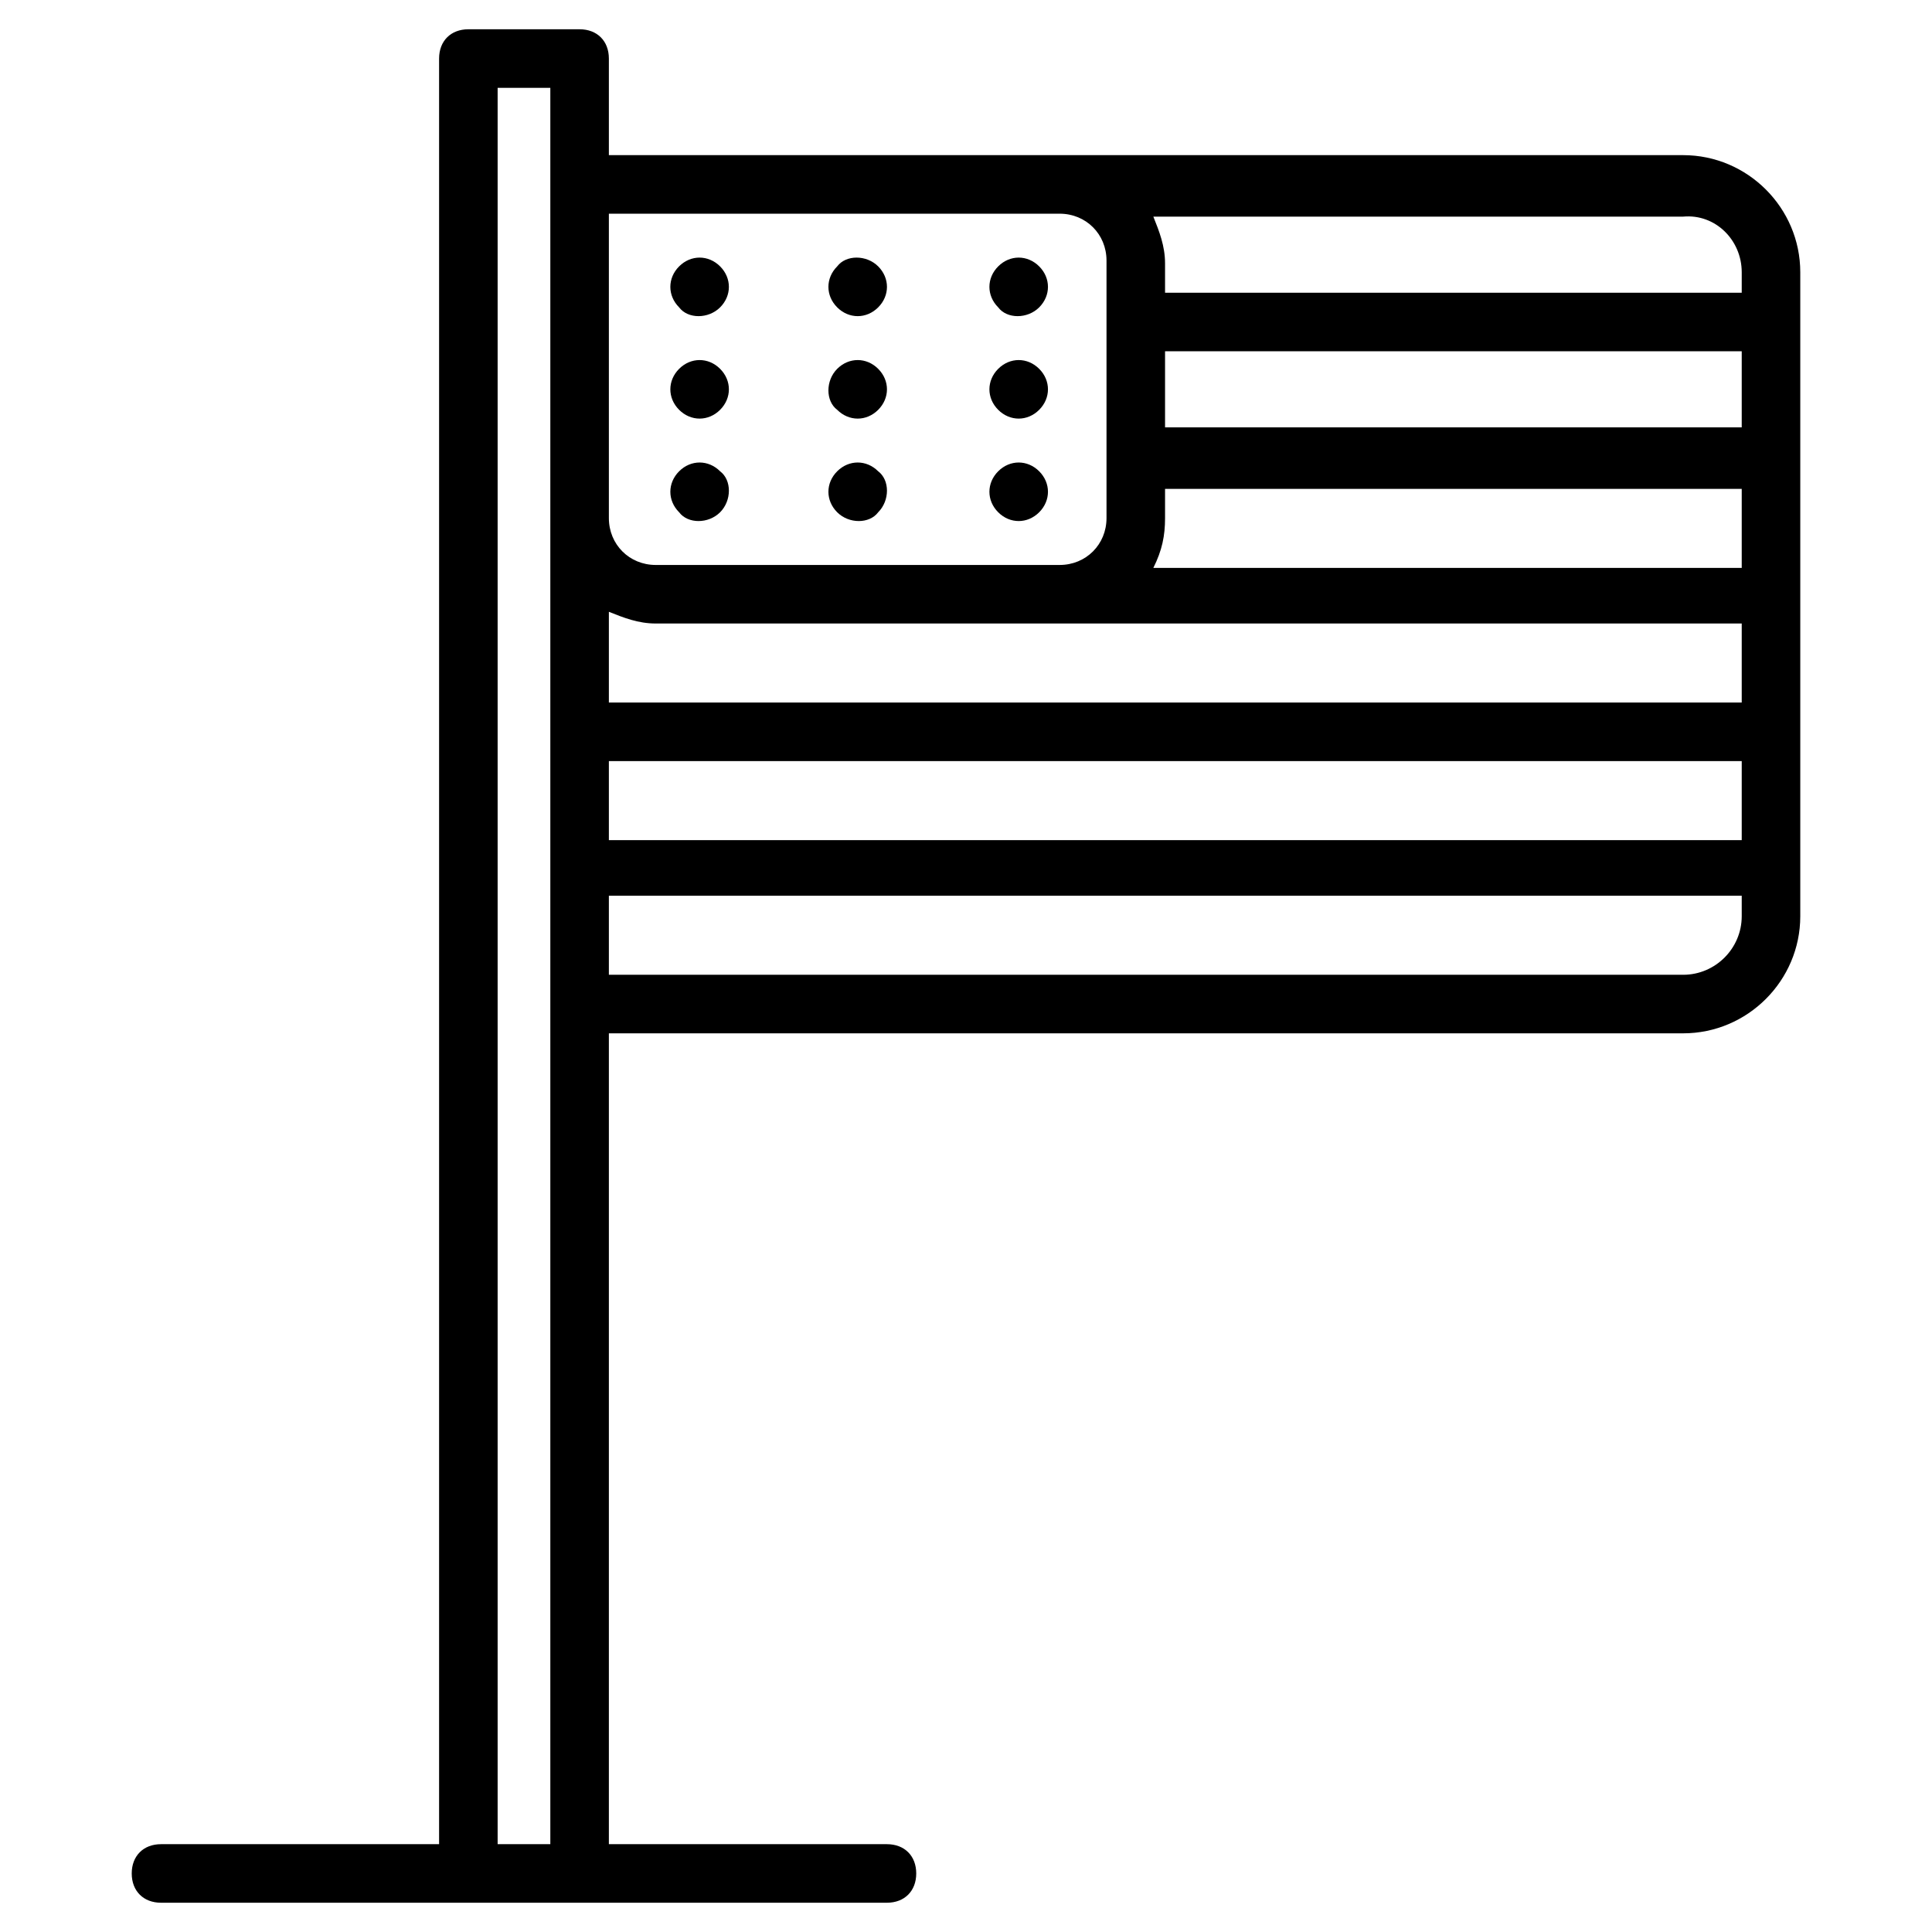 <svg id="usa-flag" viewBox="0 0 66 66" data-sanitized-enable-background="new 0 0 66 66" xmlns="http://www.w3.org/2000/svg"><path d="M15,2v61H5.5c-0.6,0-1,0.4-1,1s0.4,1,1,1c9.1,0,16.1,0,24.8,0c0.6,0,1-0.4,1-1s-0.4-1-1-1h-9.5V35.3h36.7c2.2,0,4-1.8,4-4
		v-22c0-2.2-1.8-4-4-4H20.8V2c0-0.6-0.4-1-1-1H16C15.4,1,15,1.4,15,2z M20.8,26h38.7v2.7H20.8V26z M59.5,14.6H39.8V12h19.7V14.6z
		 M39.8,17.7v-1h19.7v2.7H39.4C39.7,18.8,39.8,18.3,39.8,17.7z M36.2,21.3c11.8,0,10.8,0,23.3,0V24H20.8v-3.1c0.5,0.2,1,0.4,1.6,0.4
		H36.2z M57.5,33.3H20.8v-2.7h38.7v0.7C59.5,32.4,58.6,33.3,57.5,33.3z M59.5,9.3V10H39.8v-1c0-0.6-0.2-1.1-0.4-1.6h18.1
		C58.6,7.3,59.5,8.2,59.5,9.3z M36.2,7.3c0.9,0,1.6,0.7,1.6,1.6v8.8c0,0.9-0.7,1.6-1.6,1.6H22.4c-0.9,0-1.6-0.7-1.6-1.6V7.3H36.2z
		 M17,3h1.8c0,18.2,0,51.5,0,60H17V3z"></path><path d="M24.6 10.5c.4-.4.4-1 0-1.4-.4-.4-1-.4-1.4 0-.4.4-.4 1 0 1.4C23.5 10.9 24.2 10.9 24.6 10.5zM30 10.5c.4-.4.4-1 0-1.4-.4-.4-1.1-.4-1.4 0-.4.4-.4 1 0 1.4C29 10.9 29.6 10.9 30 10.5zM35.5 10.5c.4-.4.4-1 0-1.4-.4-.4-1-.4-1.4 0-.4.4-.4 1 0 1.4C34.4 10.9 35.1 10.9 35.5 10.5zM24.6 14c.4-.4.4-1 0-1.4-.4-.4-1-.4-1.4 0-.4.4-.4 1 0 1.4C23.6 14.4 24.2 14.4 24.6 14zM28.6 12.6c-.4.4-.4 1.1 0 1.4.4.4 1 .4 1.4 0 .4-.4.4-1 0-1.4C29.6 12.2 29 12.2 28.6 12.6zM35.5 14c.4-.4.4-1 0-1.4-.4-.4-1-.4-1.4 0-.4.4-.4 1 0 1.4C34.5 14.4 35.1 14.4 35.5 14zM24.6 17.5c.4-.4.4-1.1 0-1.4-.4-.4-1-.4-1.4 0-.4.4-.4 1 0 1.4C23.5 17.9 24.2 17.9 24.6 17.5zM30 17.5c.4-.4.4-1.1 0-1.4-.4-.4-1-.4-1.4 0-.4.4-.4 1 0 1.4C29 17.9 29.7 17.9 30 17.5zM35.5 17.5c.4-.4.4-1 0-1.4-.4-.4-1-.4-1.4 0-.4.4-.4 1 0 1.4C34.5 17.9 35.1 17.9 35.5 17.5z"></path></svg>
